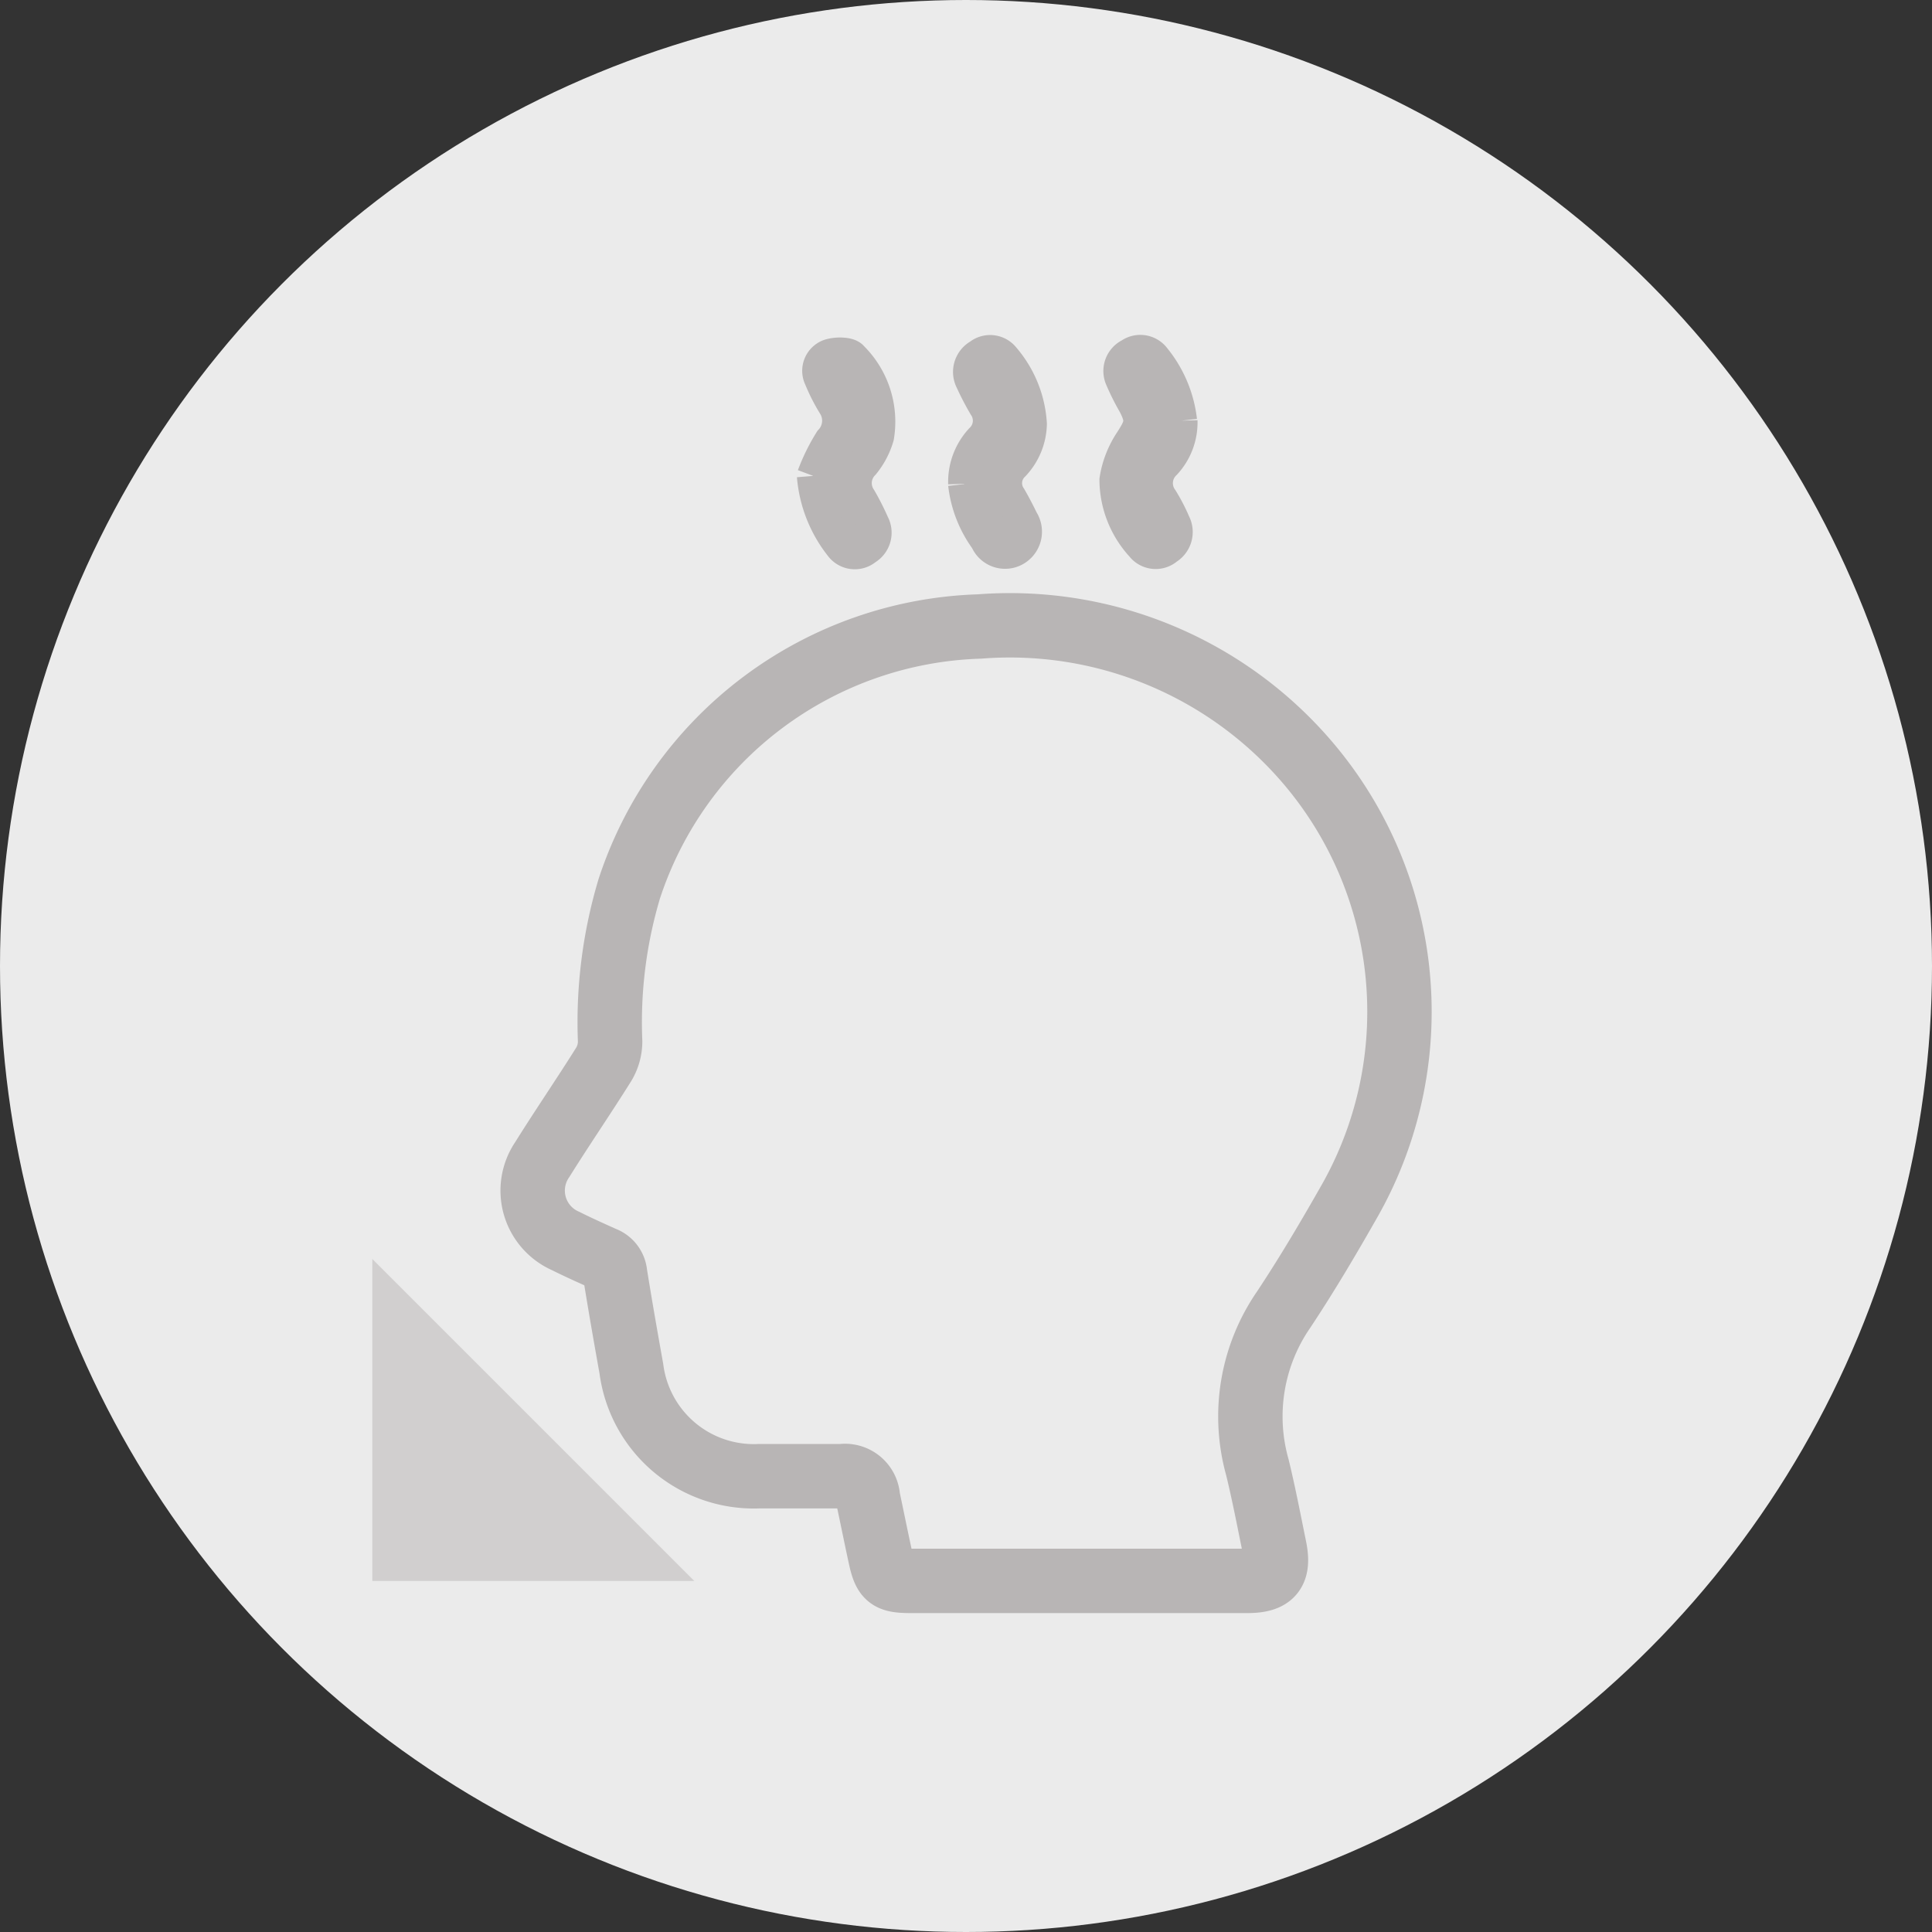 <svg xmlns="http://www.w3.org/2000/svg" width="30" height="30" viewBox="0 0 30 30">
  <rect x="0" y="0" width="30" height="30" fill="#333333" stroke="none"/>
  <g id="Group_33090" data-name="Group 33090" transform="translate(-2141 -2696)">
    <circle id="Ellipse_42" data-name="Ellipse 42" cx="4.219" cy="4.219" r="4.219" transform="translate(2151.781 2706.781)" fill="none" stroke="rgba(255,0,0,0.25)" stroke-width="0.25"/>
    <circle id="Ellipse_39" data-name="Ellipse 39" cx="8.219" cy="8.219" r="8.219" transform="translate(2147.781 2702.781)" fill="none" stroke="rgba(255,0,0,0.25)" stroke-width="0.25"/>
    <circle id="Ellipse_40" data-name="Ellipse 40" cx="12.469" cy="12.469" r="12.469" transform="translate(2143.531 2698.531)" fill="none" stroke="rgba(255,0,0,0.25)" stroke-width="0.25"/>
    <circle id="Ellipse_38" data-name="Ellipse 38" cx="15" cy="15" r="15" transform="translate(2141 2696)" fill="#ebebeb"/>
    <g id="Group_33086" data-name="Group 33086" transform="translate(2149.272 2703.451)">
      <path id="Path_46557" data-name="Path 46557" d="M8.466,101.494H5.876c-.349,0-.408-.047-.48-.382-.065-.3-.127-.607-.191-.909a.356.356,0,0,0-.406-.335c-.425,0-.85,0-1.275,0A1.917,1.917,0,0,1,1.532,98.2c-.088-.491-.174-.982-.253-1.474a.274.274,0,0,0-.182-.237C.9,96.4.7,96.311.511,96.216a.854.854,0,0,1-.363-1.264c.312-.5.643-.981.954-1.478a.693.693,0,0,0,.1-.354A7.222,7.222,0,0,1,1.5,90.744a5.916,5.916,0,0,1,5.438-4.07,6.079,6.079,0,0,1,4.96,1.961,5.96,5.96,0,0,1,.8,6.935c-.329.58-.669,1.156-1.037,1.711a2.922,2.922,0,0,0-.408,2.451c.1.411.18.829.265,1.245.077.378-.035.516-.418.517H8.466" transform="translate(0 -84.397)" fill="none" stroke="#b8b5b5" stroke-width="1"/>
      <path id="Path_46559" data-name="Path 46559" d="M107.553,2.864a3.026,3.026,0,0,1,.269-.546.451.451,0,0,0,.051-.554,2.892,2.892,0,0,1-.21-.414A.259.259,0,0,1,107.8.993c.108-.039.314-.038.362.028a1.409,1.409,0,0,1,.4,1.235,1.193,1.193,0,0,1-.222.423.422.422,0,0,0-.051.536,4.008,4.008,0,0,1,.2.394A.293.293,0,0,1,108.38,4a.274.274,0,0,1-.4-.048,2.019,2.019,0,0,1-.427-1.086" transform="translate(-103.201 -2.927)" fill="#b8b5b5" stroke="#b8b5b5" stroke-width="0.5"/>
      <path id="Path_46560" data-name="Path 46560" d="M165.566,2.062a.971.971,0,0,1,.257-.689.4.4,0,0,0,.057-.517,4.321,4.321,0,0,1-.205-.394.3.3,0,0,1,.121-.4.273.273,0,0,1,.385.042,1.733,1.733,0,0,1,.418,1.027.962.962,0,0,1-.263.64.383.383,0,0,0-.053.5c.067.116.129.236.188.357a.328.328,0,0,1-.125.468.319.319,0,0,1-.441-.162,1.812,1.812,0,0,1-.34-.868" transform="translate(-158.865 -2)" fill="#b8b5b5" stroke="#b8b5b5" stroke-width="0.5"/>
      <path id="Path_46561" data-name="Path 46561" d="M224.4,1.121a.941.941,0,0,1-.25.666.417.417,0,0,0-.052.551,2.824,2.824,0,0,1,.195.376.3.3,0,0,1-.111.392.275.275,0,0,1-.4-.039,1.533,1.533,0,0,1-.405-1.027,1.5,1.5,0,0,1,.236-.605c.154-.242.183-.312.049-.57a3.68,3.68,0,0,1-.2-.4A.288.288,0,0,1,223.6.091a.277.277,0,0,1,.384.06,1.87,1.87,0,0,1,.409.971" transform="translate(-214.327 -2.04)" fill="#b8b5b5" stroke="#b8b5b5" stroke-width="0.5"/>
    </g>
    <path id="Path_29000" data-name="Path 29000" d="M47,88H42V83l2.5,2.5Z" transform="translate(2104.781 2632.549)" fill="#b8b5b5" opacity="0.5"/>
  </g>
</svg>
